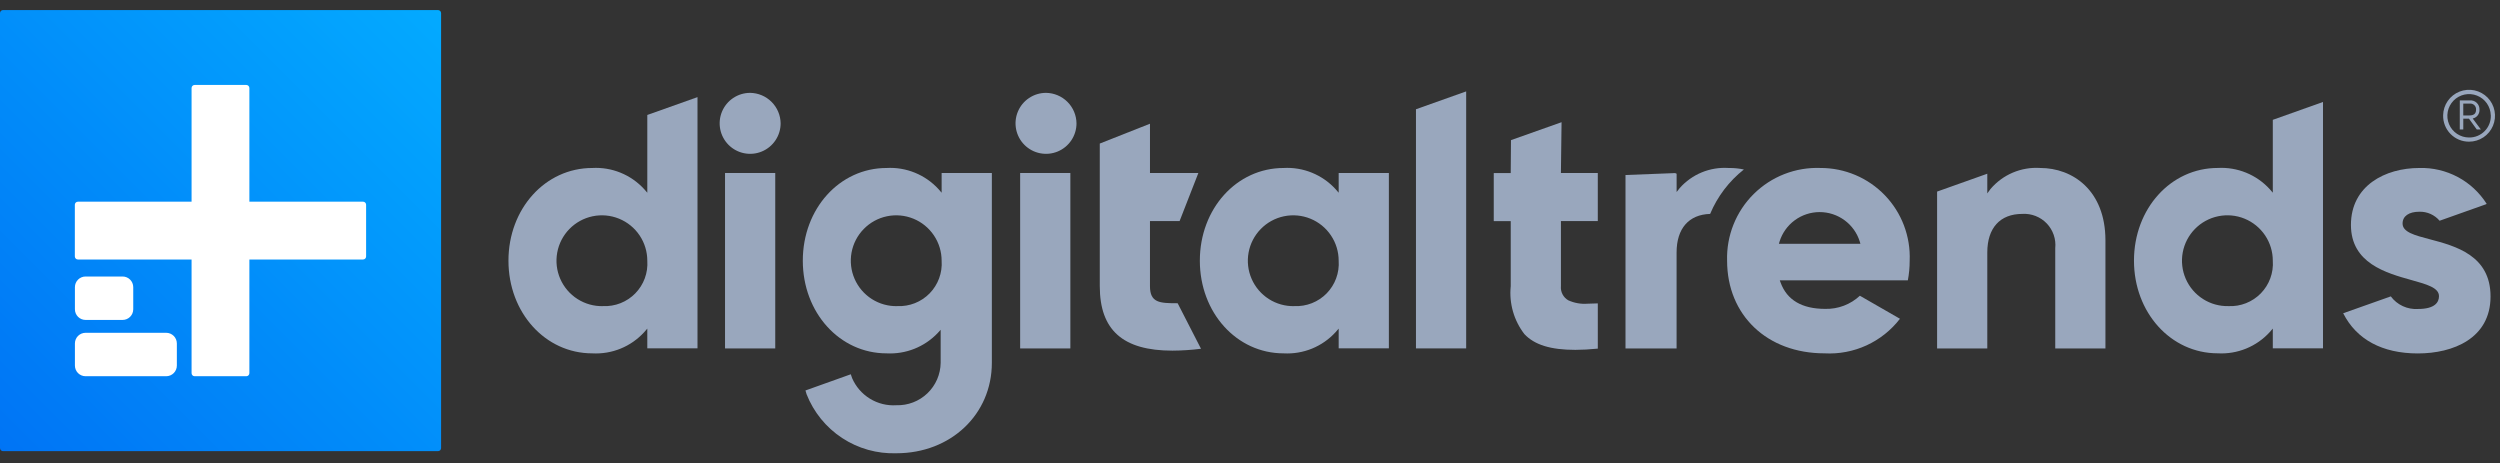 <svg width="205" height="38" viewBox="0 0 205 38" fill="none" xmlns="http://www.w3.org/2000/svg">
<rect x="0" y="0" width="205" height="38" fill="#333333" stroke="none"/>
<path d="M53.079 15.803L52.828 15.515C52.291 14.927 51.63 14.465 50.892 14.164C50.155 13.863 49.36 13.73 48.564 13.775C44.711 13.775 41.693 17.115 41.693 21.375C41.693 25.635 44.711 28.975 48.564 28.975C49.36 29.019 50.155 28.886 50.893 28.585C51.63 28.284 52.291 27.822 52.828 27.234L53.079 26.945V28.564H57.195V7.964L53.079 9.427V15.803ZM49.444 25.103C48.704 25.121 47.976 24.917 47.352 24.519C46.728 24.121 46.236 23.545 45.941 22.866C45.645 22.188 45.559 21.436 45.693 20.708C45.826 19.98 46.174 19.308 46.691 18.778C47.208 18.249 47.871 17.885 48.596 17.734C49.321 17.583 50.074 17.652 50.76 17.931C51.446 18.21 52.032 18.687 52.446 19.302C52.859 19.916 53.079 20.64 53.079 21.38C53.113 21.87 53.043 22.361 52.873 22.822C52.704 23.283 52.439 23.703 52.096 24.054C51.752 24.406 51.339 24.68 50.882 24.861C50.425 25.041 49.935 25.122 49.444 25.1V25.103Z" fill="#99A7BD"/>
<path d="M61.512 7.614C61.017 7.614 60.534 7.761 60.123 8.036C59.712 8.31 59.391 8.701 59.202 9.158C59.013 9.614 58.963 10.117 59.06 10.602C59.156 11.087 59.394 11.532 59.744 11.882C60.094 12.232 60.539 12.47 61.024 12.566C61.509 12.663 62.012 12.613 62.468 12.424C62.925 12.235 63.316 11.914 63.59 11.503C63.865 11.092 64.012 10.609 64.012 10.114C64.003 9.454 63.737 8.823 63.27 8.356C62.803 7.889 62.172 7.623 61.512 7.614Z" fill="#99A7BD"/>
<path d="M63.57 14.185H59.453V28.572H63.57V14.185Z" fill="#99A7BD"/>
<path d="M87.769 14.185H83.652V28.572H87.769V14.185Z" fill="#99A7BD"/>
<path d="M94.297 23.462V18.125H96.728L98.266 14.185H94.298V10.145L90.182 11.771V23.462C90.182 27.07 92.076 28.753 96.141 28.753C96.923 28.748 97.705 28.696 98.482 28.598L96.568 24.866C95.103 24.866 94.297 24.84 94.297 23.462Z" fill="#99A7BD"/>
<path d="M109.771 15.803L109.521 15.515C108.984 14.927 108.322 14.466 107.585 14.165C106.847 13.864 106.052 13.73 105.257 13.775C101.404 13.775 98.387 17.115 98.387 21.375C98.387 25.635 101.405 28.975 105.257 28.975C106.052 29.019 106.847 28.886 107.585 28.585C108.322 28.284 108.984 27.822 109.521 27.234L109.771 26.945V28.564H113.887V14.185H109.771V15.803ZM106.137 25.103C105.397 25.121 104.668 24.918 104.044 24.52C103.42 24.121 102.928 23.546 102.633 22.867C102.337 22.189 102.25 21.437 102.384 20.709C102.517 19.981 102.865 19.309 103.382 18.779C103.899 18.249 104.562 17.885 105.287 17.734C106.012 17.583 106.765 17.652 107.451 17.931C108.137 18.21 108.724 18.687 109.137 19.302C109.55 19.916 109.771 20.64 109.771 21.38C109.805 21.87 109.735 22.361 109.565 22.822C109.396 23.283 109.131 23.703 108.788 24.055C108.444 24.406 108.031 24.681 107.574 24.861C107.117 25.041 106.627 25.122 106.137 25.1V25.103Z" fill="#99A7BD"/>
<path d="M116.109 28.571H120.226V7.495L116.109 8.959V28.571Z" fill="#99A7BD"/>
<path d="M128.048 10.02L123.9 11.491L123.879 14.191H122.488V18.131H123.88V23.467C123.737 24.872 124.138 26.278 125 27.396C125.828 28.277 127.153 28.688 129.172 28.688C129.728 28.688 130.349 28.654 131.02 28.587V24.878C130.69 24.895 130.42 24.904 130.18 24.904C129.637 24.946 129.092 24.849 128.596 24.623C128.396 24.508 128.233 24.337 128.127 24.132C128.02 23.926 127.975 23.695 127.996 23.465V18.128H131.019V14.187H127.995L128.048 10.02Z" fill="#99A7BD"/>
<path d="M149.286 13.774C148.274 13.735 147.266 13.905 146.322 14.272C145.379 14.639 144.522 15.197 143.803 15.909C143.085 16.622 142.52 17.475 142.145 18.415C141.77 19.355 141.592 20.362 141.622 21.374C141.622 25.851 144.906 28.974 149.607 28.974C150.792 29.04 151.974 28.816 153.052 28.322C154.13 27.828 155.072 27.079 155.796 26.139L152.51 24.25C151.741 24.968 150.72 25.355 149.667 25.328C147.767 25.328 146.533 24.606 146.013 23.18L145.943 22.989H156.443C156.544 22.456 156.594 21.914 156.593 21.371C156.633 20.387 156.473 19.405 156.124 18.485C155.775 17.564 155.243 16.723 154.56 16.014C153.877 15.304 153.058 14.739 152.152 14.355C151.245 13.97 150.27 13.772 149.286 13.774ZM145.87 19.994L145.921 19.814C146.139 19.112 146.576 18.498 147.168 18.062C147.761 17.626 148.477 17.391 149.212 17.391C149.947 17.391 150.663 17.626 151.256 18.062C151.848 18.498 152.285 19.112 152.503 19.814L152.554 19.994H145.87Z" fill="#99A7BD"/>
<path d="M167.297 13.774C166.529 13.723 165.759 13.854 165.05 14.154C164.341 14.455 163.713 14.918 163.216 15.505L162.958 15.86V14.245L158.842 15.71V28.573H162.958V20.704C162.958 18.692 164.005 17.54 165.83 17.54C166.2 17.517 166.571 17.575 166.916 17.71C167.262 17.845 167.574 18.053 167.831 18.321C168.088 18.589 168.283 18.909 168.404 19.26C168.525 19.611 168.568 19.983 168.53 20.352V28.573H172.646V19.706C172.642 15.608 169.958 13.774 167.297 13.774Z" fill="#99A7BD"/>
<path d="M186.37 15.801L186.12 15.512C185.583 14.924 184.922 14.463 184.184 14.162C183.447 13.861 182.652 13.728 181.856 13.772C178.003 13.772 174.986 17.112 174.986 21.372C174.986 25.632 178.004 28.972 181.856 28.972C182.652 29.017 183.447 28.884 184.185 28.582C184.922 28.281 185.583 27.82 186.12 27.231L186.37 26.943V28.562H190.486V8.362L186.37 9.826V15.801ZM182.735 25.101C181.995 25.119 181.267 24.916 180.643 24.517C180.019 24.119 179.527 23.544 179.232 22.865C178.936 22.186 178.85 21.435 178.983 20.706C179.117 19.978 179.465 19.306 179.982 18.777C180.499 18.247 181.162 17.884 181.887 17.733C182.612 17.582 183.365 17.65 184.051 17.929C184.736 18.209 185.323 18.686 185.737 19.3C186.15 19.915 186.37 20.638 186.37 21.378C186.405 21.869 186.335 22.36 186.165 22.821C185.996 23.283 185.731 23.703 185.388 24.055C185.045 24.406 184.631 24.681 184.174 24.861C183.717 25.042 183.227 25.124 182.736 25.101H182.735Z" fill="#99A7BD"/>
<path d="M142.998 13.897C142.611 13.815 142.217 13.774 141.822 13.775H141.784H141.746C140.997 13.725 140.246 13.847 139.551 14.132C138.856 14.417 138.236 14.858 137.738 15.42L137.483 15.746V14.229L137.407 14.245V14.191L133.291 14.351V28.572H137.48V20.704C137.48 18.739 138.48 17.592 140.231 17.541C140.83 16.111 141.782 14.857 142.998 13.897Z" fill="#99A7BD"/>
<path d="M77.214 15.803L76.964 15.515C76.427 14.927 75.766 14.466 75.028 14.165C74.291 13.864 73.495 13.73 72.7 13.775C68.847 13.775 65.83 17.115 65.83 21.375C65.83 25.635 68.848 28.975 72.7 28.975C73.476 29.016 74.252 28.889 74.974 28.603C75.697 28.316 76.349 27.877 76.886 27.316L77.134 27.043V29.75C77.128 30.218 77.029 30.68 76.843 31.109C76.657 31.538 76.387 31.926 76.049 32.25C75.711 32.574 75.313 32.827 74.876 32.995C74.439 33.163 73.974 33.243 73.506 33.229C72.744 33.279 71.986 33.092 71.335 32.693C70.684 32.294 70.173 31.703 69.871 31.002L69.765 30.69L66.048 32.018L66.14 32.329C66.718 33.797 67.736 35.051 69.055 35.917C70.374 36.783 71.929 37.22 73.506 37.167C77.967 37.167 81.332 33.978 81.332 29.749V14.185H77.214V15.803ZM73.579 25.103C72.839 25.121 72.11 24.917 71.486 24.519C70.862 24.121 70.371 23.545 70.076 22.867C69.78 22.188 69.694 21.436 69.827 20.708C69.961 19.98 70.308 19.308 70.826 18.779C71.343 18.249 72.006 17.885 72.731 17.734C73.456 17.583 74.209 17.652 74.895 17.931C75.58 18.21 76.167 18.688 76.58 19.302C76.993 19.916 77.214 20.64 77.214 21.38C77.248 21.87 77.178 22.361 77.008 22.822C76.839 23.283 76.574 23.703 76.231 24.055C75.888 24.406 75.474 24.681 75.017 24.861C74.56 25.041 74.071 25.122 73.58 25.1L73.579 25.103Z" fill="#99A7BD"/>
<path d="M85.773 7.614C85.279 7.614 84.796 7.761 84.385 8.036C83.973 8.31 83.653 8.701 83.464 9.158C83.275 9.614 83.225 10.117 83.322 10.602C83.418 11.087 83.656 11.532 84.006 11.882C84.355 12.232 84.801 12.47 85.286 12.566C85.771 12.663 86.273 12.613 86.73 12.424C87.187 12.235 87.577 11.914 87.852 11.503C88.127 11.092 88.273 10.609 88.273 10.114C88.265 9.454 87.999 8.822 87.532 8.355C87.065 7.888 86.434 7.622 85.773 7.614Z" fill="#99A7BD"/>
<path d="M199.22 19.614C197.986 19.29 197.011 19.033 197.011 18.326C197.011 17.726 197.525 17.362 198.386 17.362C198.7 17.353 199.013 17.414 199.301 17.542C199.588 17.67 199.844 17.861 200.048 18.101L203.835 16.756L203.908 16.717C203.322 15.789 202.505 15.03 201.536 14.514C200.568 13.999 199.482 13.744 198.386 13.775C195.594 13.775 192.777 15.219 192.777 18.444C192.777 21.582 195.653 22.383 197.753 22.969C199.006 23.318 199.996 23.594 199.996 24.284C199.996 24.764 199.696 25.336 198.269 25.336C197.841 25.363 197.414 25.283 197.026 25.102C196.637 24.922 196.3 24.647 196.046 24.303L192.162 25.679L192.143 25.69C193.235 27.844 195.349 28.982 198.264 28.982C201.145 28.982 204.224 27.755 204.224 24.313C204.229 20.931 201.334 20.17 199.22 19.614Z" fill="#99A7BD"/>
<path d="M35.919 0.825H0.25C0.112 0.825 0 0.937 0 1.075V36.744C0 36.882 0.112 36.994 0.25 36.994H35.919C36.057 36.994 36.169 36.882 36.169 36.744V1.075C36.169 0.937 36.057 0.825 35.919 0.825Z" fill="url(#paint0_linear_568_7924)"/>
<path d="M29.776 16.539H20.449V7.217C20.449 7.15 20.422 7.087 20.375 7.04C20.329 6.993 20.265 6.967 20.199 6.967H15.959C15.892 6.967 15.829 6.993 15.782 7.04C15.735 7.087 15.709 7.15 15.709 7.217V16.539H6.387C6.32 16.539 6.257 16.565 6.21 16.612C6.163 16.659 6.137 16.723 6.137 16.789V21.029C6.137 21.095 6.163 21.159 6.21 21.206C6.257 21.253 6.32 21.279 6.387 21.279H15.709V30.601C15.709 30.667 15.735 30.731 15.782 30.778C15.829 30.824 15.892 30.851 15.959 30.851H20.199C20.265 30.851 20.329 30.824 20.375 30.778C20.422 30.731 20.449 30.667 20.449 30.601V21.279H29.771C29.837 21.279 29.901 21.253 29.948 21.206C29.994 21.159 30.021 21.095 30.021 21.029V16.789C30.021 16.723 29.995 16.66 29.949 16.614C29.904 16.567 29.841 16.54 29.776 16.539Z" fill="white"/>
<path d="M10.051 22.673H7.018C6.534 22.673 6.143 23.065 6.143 23.548V25.36C6.143 25.843 6.534 26.235 7.018 26.235H10.051C10.534 26.235 10.926 25.843 10.926 25.36V23.548C10.926 23.065 10.534 22.673 10.051 22.673Z" fill="white"/>
<path d="M13.627 27.289H7.018C6.534 27.289 6.143 27.681 6.143 28.164V29.976C6.143 30.459 6.534 30.851 7.018 30.851H13.627C14.11 30.851 14.502 30.459 14.502 29.976V28.164C14.502 27.681 14.11 27.289 13.627 27.289Z" fill="white"/>
<path d="M200.337 9.448C200.345 9.029 200.477 8.622 200.715 8.278C200.954 7.934 201.289 7.668 201.678 7.513C202.068 7.359 202.494 7.323 202.904 7.409C203.314 7.496 203.689 7.702 203.982 8.001C204.275 8.3 204.474 8.679 204.552 9.091C204.631 9.502 204.587 9.927 204.424 10.314C204.262 10.7 203.99 11.03 203.641 11.261C203.292 11.493 202.883 11.617 202.464 11.617C202.18 11.619 201.899 11.564 201.638 11.455C201.376 11.346 201.139 11.186 200.941 10.983C200.742 10.781 200.586 10.541 200.483 10.277C200.379 10.014 200.329 9.732 200.337 9.448ZM204.243 9.448C204.233 9.098 204.121 8.759 203.92 8.472C203.719 8.186 203.438 7.965 203.112 7.838C202.786 7.71 202.429 7.681 202.087 7.755C201.745 7.829 201.432 8.003 201.188 8.253C200.944 8.504 200.779 8.822 200.714 9.166C200.649 9.51 200.687 9.865 200.823 10.188C200.96 10.51 201.188 10.785 201.48 10.979C201.771 11.172 202.114 11.275 202.464 11.275C202.702 11.278 202.939 11.233 203.16 11.142C203.381 11.05 203.581 10.915 203.748 10.744C203.914 10.574 204.045 10.371 204.131 10.148C204.217 9.925 204.256 9.687 204.248 9.448H204.243ZM201.703 8.232H202.518C202.622 8.222 202.728 8.235 202.827 8.269C202.927 8.304 203.018 8.359 203.094 8.432C203.17 8.505 203.229 8.593 203.268 8.691C203.306 8.789 203.323 8.894 203.318 8.999C203.326 9.166 203.274 9.33 203.172 9.462C203.07 9.593 202.924 9.684 202.761 9.718L203.432 10.618H203.097L202.456 9.731H201.989V10.618H201.701L201.703 8.232ZM202.503 9.466C202.851 9.466 203.036 9.316 203.036 9.005C203.043 8.935 203.033 8.863 203.009 8.797C202.984 8.73 202.945 8.67 202.893 8.621C202.842 8.572 202.78 8.535 202.712 8.514C202.645 8.492 202.573 8.486 202.503 8.496H201.988V9.467L202.503 9.466Z" fill="#99A7BD"/>
<defs>
<linearGradient id="paint0_linear_568_7924" x1="0.036" y1="36.958" x2="36.133" y2="0.861" gradientUnits="userSpaceOnUse">
<stop stop-color="#0074F5"/>
<stop offset="1" stop-color="#03AAFF"/>
</linearGradient>
</defs>
</svg>

